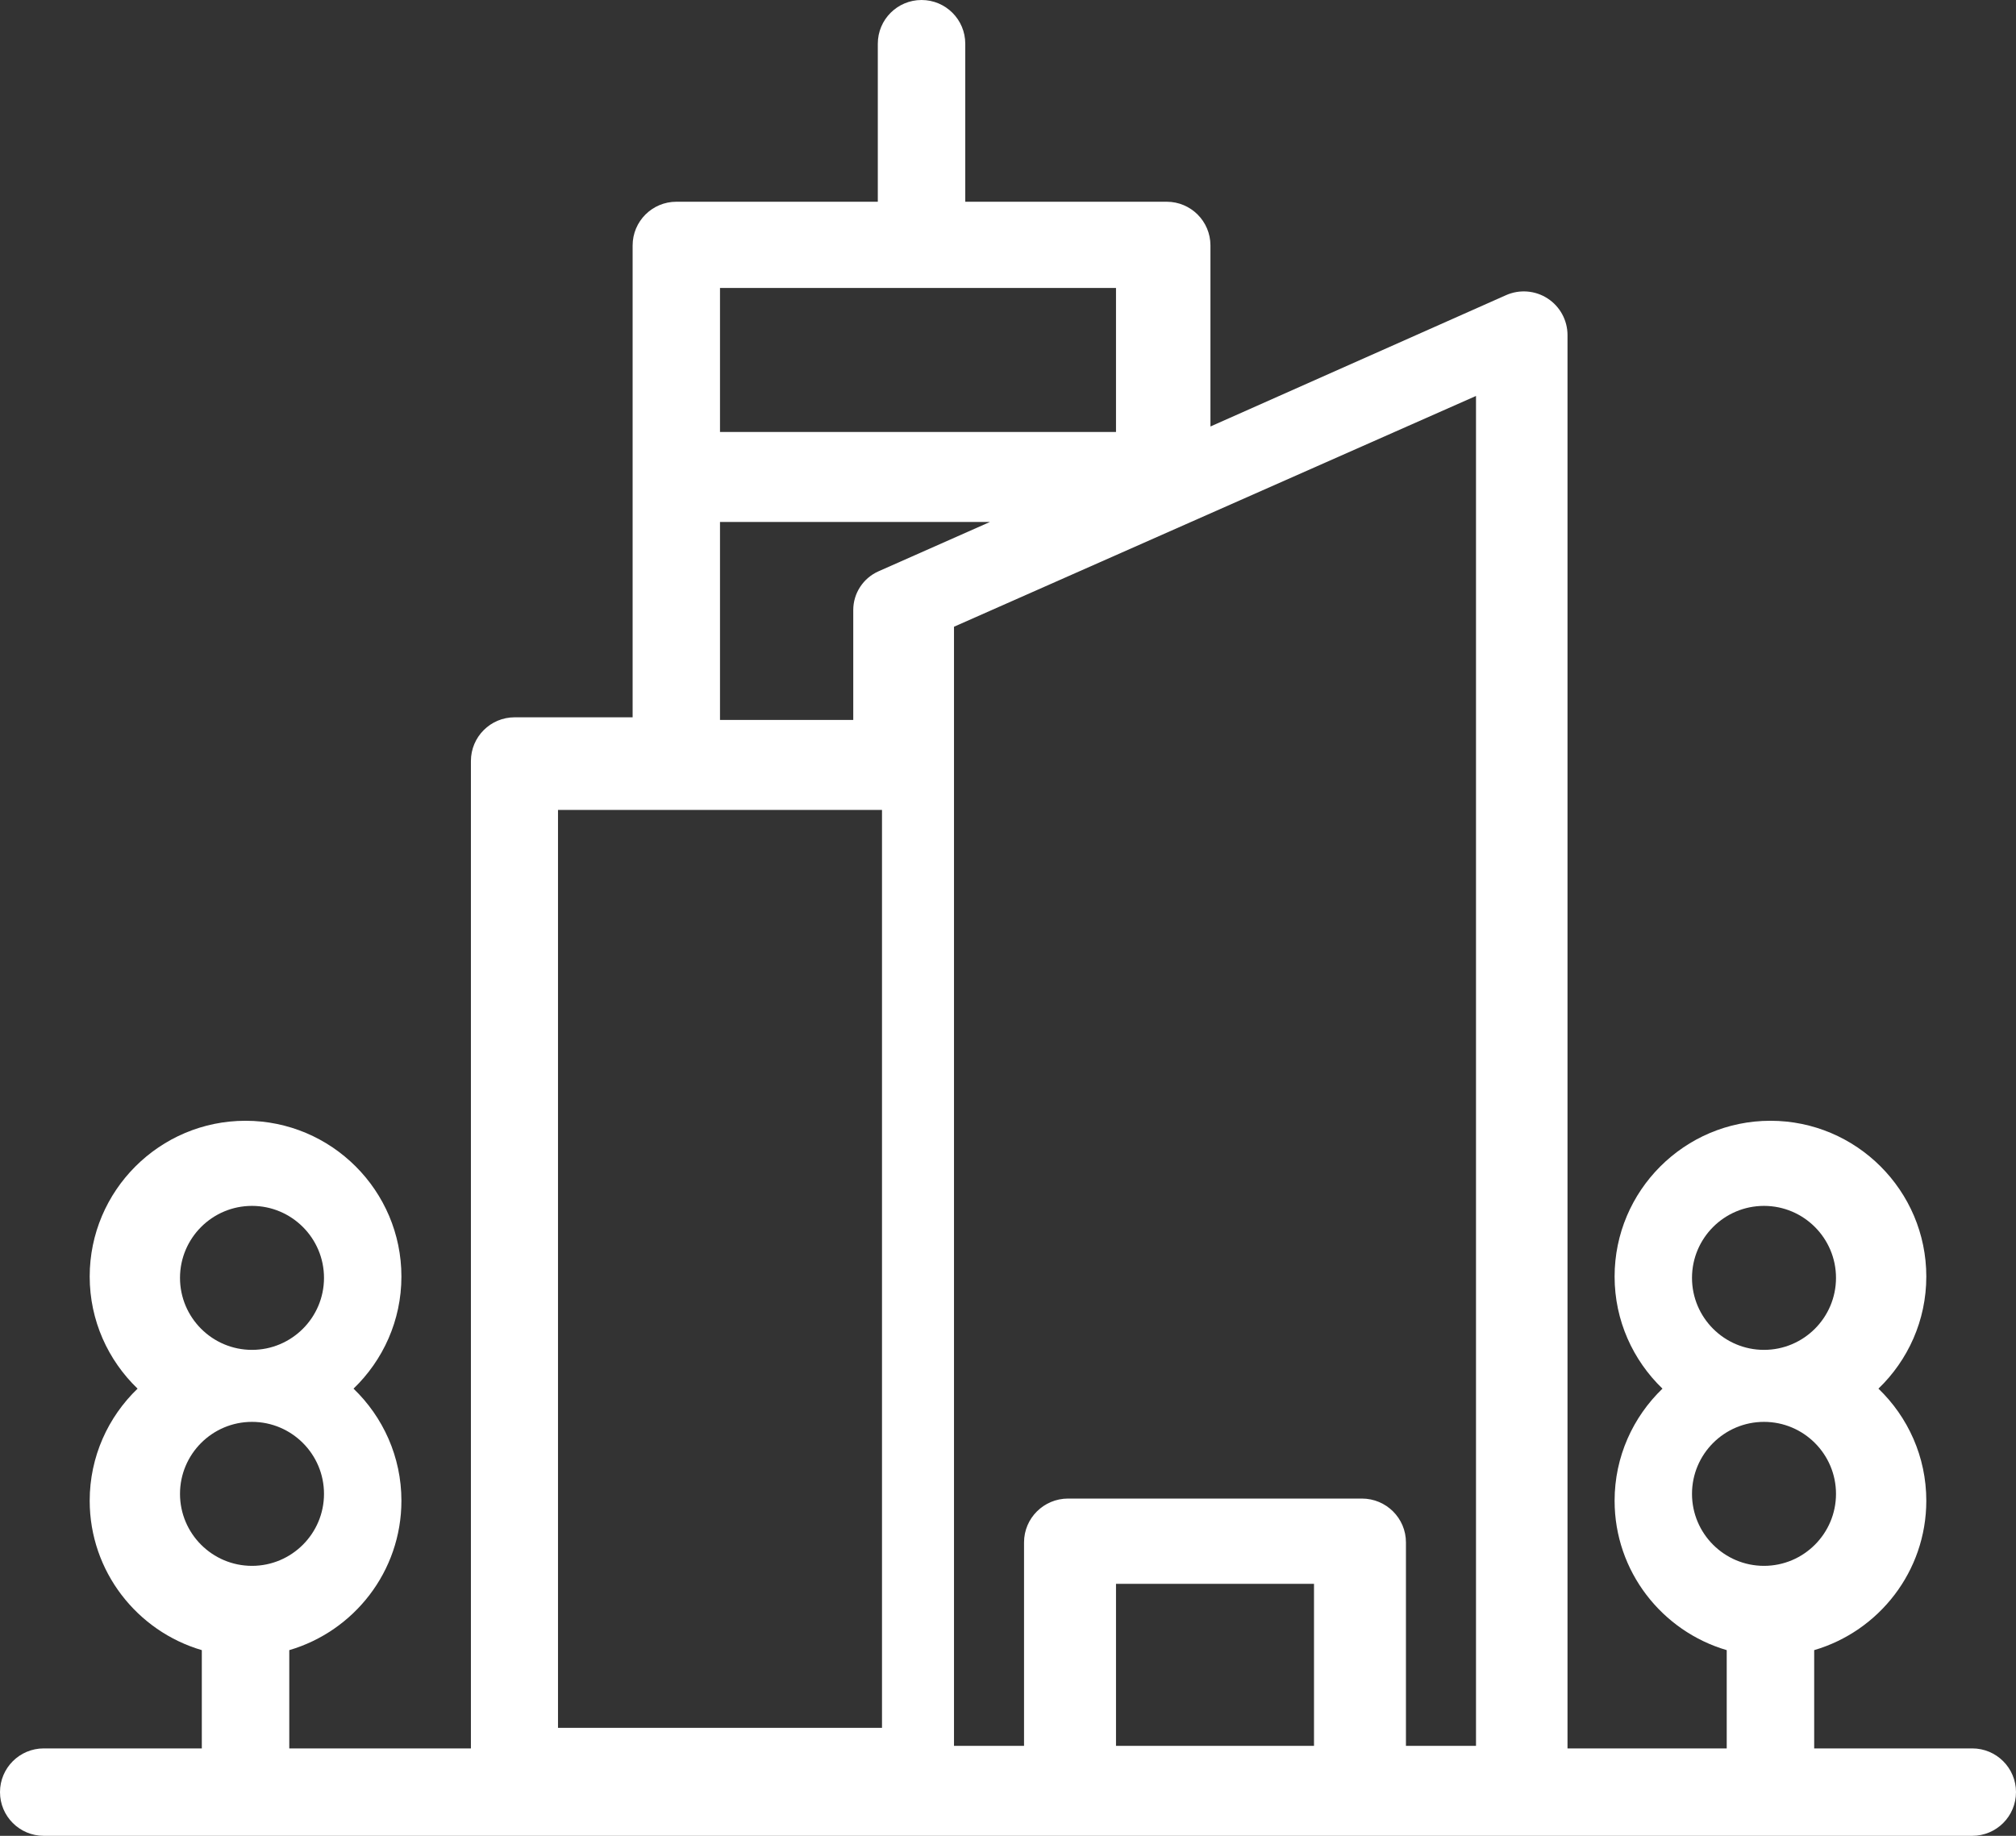 <?xml version="1.0" encoding="UTF-8"?> <svg xmlns="http://www.w3.org/2000/svg" xmlns:xlink="http://www.w3.org/1999/xlink" width="112px" height="102px" viewBox="0 0 112 102"><rect x="0" y="0" width="112" height="102" fill="#333333" stroke="none"/><!-- Generator: Sketch 54.1 (76490) - https://sketchapp.com --><title>Fill 1</title><desc>Created with Sketch.</desc><g id="Home" stroke="none" stroke-width="1" fill="none" fill-rule="evenodd"><g id="Homepage-Widgets" transform="translate(-544, -1187)" fill="#FFFFFF"><g id="Group-11" transform="translate(250, 1153)"><g id="Group-6-Copy-2" transform="translate(240, 0)"><path d="M132.108,131 L132.108,119.696 C132.108,118.352 131.012,117.261 129.66,117.261 L113.339,117.261 C111.987,117.261 110.891,118.352 110.891,119.696 L110.891,131 L107,131 L107,75.983 L107,68.822 L136,56 L136,131 L132.108,131 Z M116,131 L127,131 L127,122 L116,122 L116,131 Z M85,79 L91.716,79 L103,79 L103,130 L85,130 L85,79 Z M94,63 L109,63 L102.807,65.742 C101.953,66.12 101.403,66.964 101.403,67.895 L101.403,74 L94,74 L94,63 Z M94,58 L116,58 L116,50 L94,50 L94,58 Z M64,117 C64,114.794 65.794,113 67.999,113 C70.206,113 72,114.794 72,117 C72,119.206 70.206,121 67.999,121 C65.794,121 64,119.206 64,117 L64,117 Z M64,105 C64,102.793 65.794,101 67.999,101 C70.206,101 72,102.793 72,105 C72,107.206 70.206,109 67.999,109 C65.794,109 64,107.206 64,105 L64,105 Z M148,117 C148,114.794 149.794,113 152,113 C154.206,113 156,114.794 156,117 C156,119.206 154.206,121 152,121 C149.794,121 148,119.206 148,117 L148,117 Z M148,105 C148,102.793 149.794,101 152,101 C154.206,101 156,102.793 156,105 C156,107.206 154.206,109 152,109 C149.794,109 148,107.206 148,105 L148,105 Z M163.571,131.143 L154.788,131.143 L154.788,125.683 C158.382,124.63 161.017,121.31 161.017,117.381 C161.017,114.936 159.995,112.729 158.358,111.154 C159.995,109.578 161.017,107.371 161.017,104.927 C161.017,100.154 157.133,96.271 152.359,96.271 C147.584,96.271 143.7,100.154 143.7,104.927 C143.7,107.371 144.724,109.578 146.359,111.154 C144.724,112.729 143.7,114.936 143.7,117.381 C143.7,121.31 146.335,124.63 149.929,125.683 L149.929,131.143 L141.084,131.143 L141.084,52.619 C141.084,51.797 140.668,51.03 139.978,50.582 C139.289,50.135 138.421,50.066 137.668,50.4 L121.247,57.696 L121.247,47.638 C121.247,46.296 120.159,45.209 118.818,45.209 L107.626,45.209 L107.626,36.429 C107.626,35.087 106.539,34 105.197,34 C103.855,34 102.767,35.087 102.767,36.429 L102.767,45.209 L91.576,45.209 C90.234,45.209 89.146,46.296 89.146,47.638 L89.146,73.854 L82.592,73.854 C81.25,73.854 80.162,74.941 80.162,76.282 L80.162,131.143 L70.071,131.143 L70.071,125.683 C73.666,124.63 76.301,121.31 76.301,117.381 C76.301,114.936 75.277,112.729 73.641,111.154 C75.277,109.578 76.301,107.371 76.301,104.927 C76.301,100.154 72.417,96.271 67.641,96.271 C62.867,96.271 58.983,100.154 58.983,104.927 C58.983,107.371 60.006,109.578 61.643,111.154 C60.006,112.729 58.983,114.936 58.983,117.381 C58.983,121.31 61.618,124.63 65.212,125.683 L65.212,131.143 L56.429,131.143 C55.088,131.143 54,132.23 54,133.571 C54,134.913 55.088,136 56.429,136 L105.017,136 L113.737,136 L129.934,136 L138.655,136 L163.571,136 C164.913,136 166,134.913 166,133.571 C166,132.23 164.913,131.143 163.571,131.143 L163.571,131.143 Z" id="Fill-1"></path></g></g></g></g></svg> 